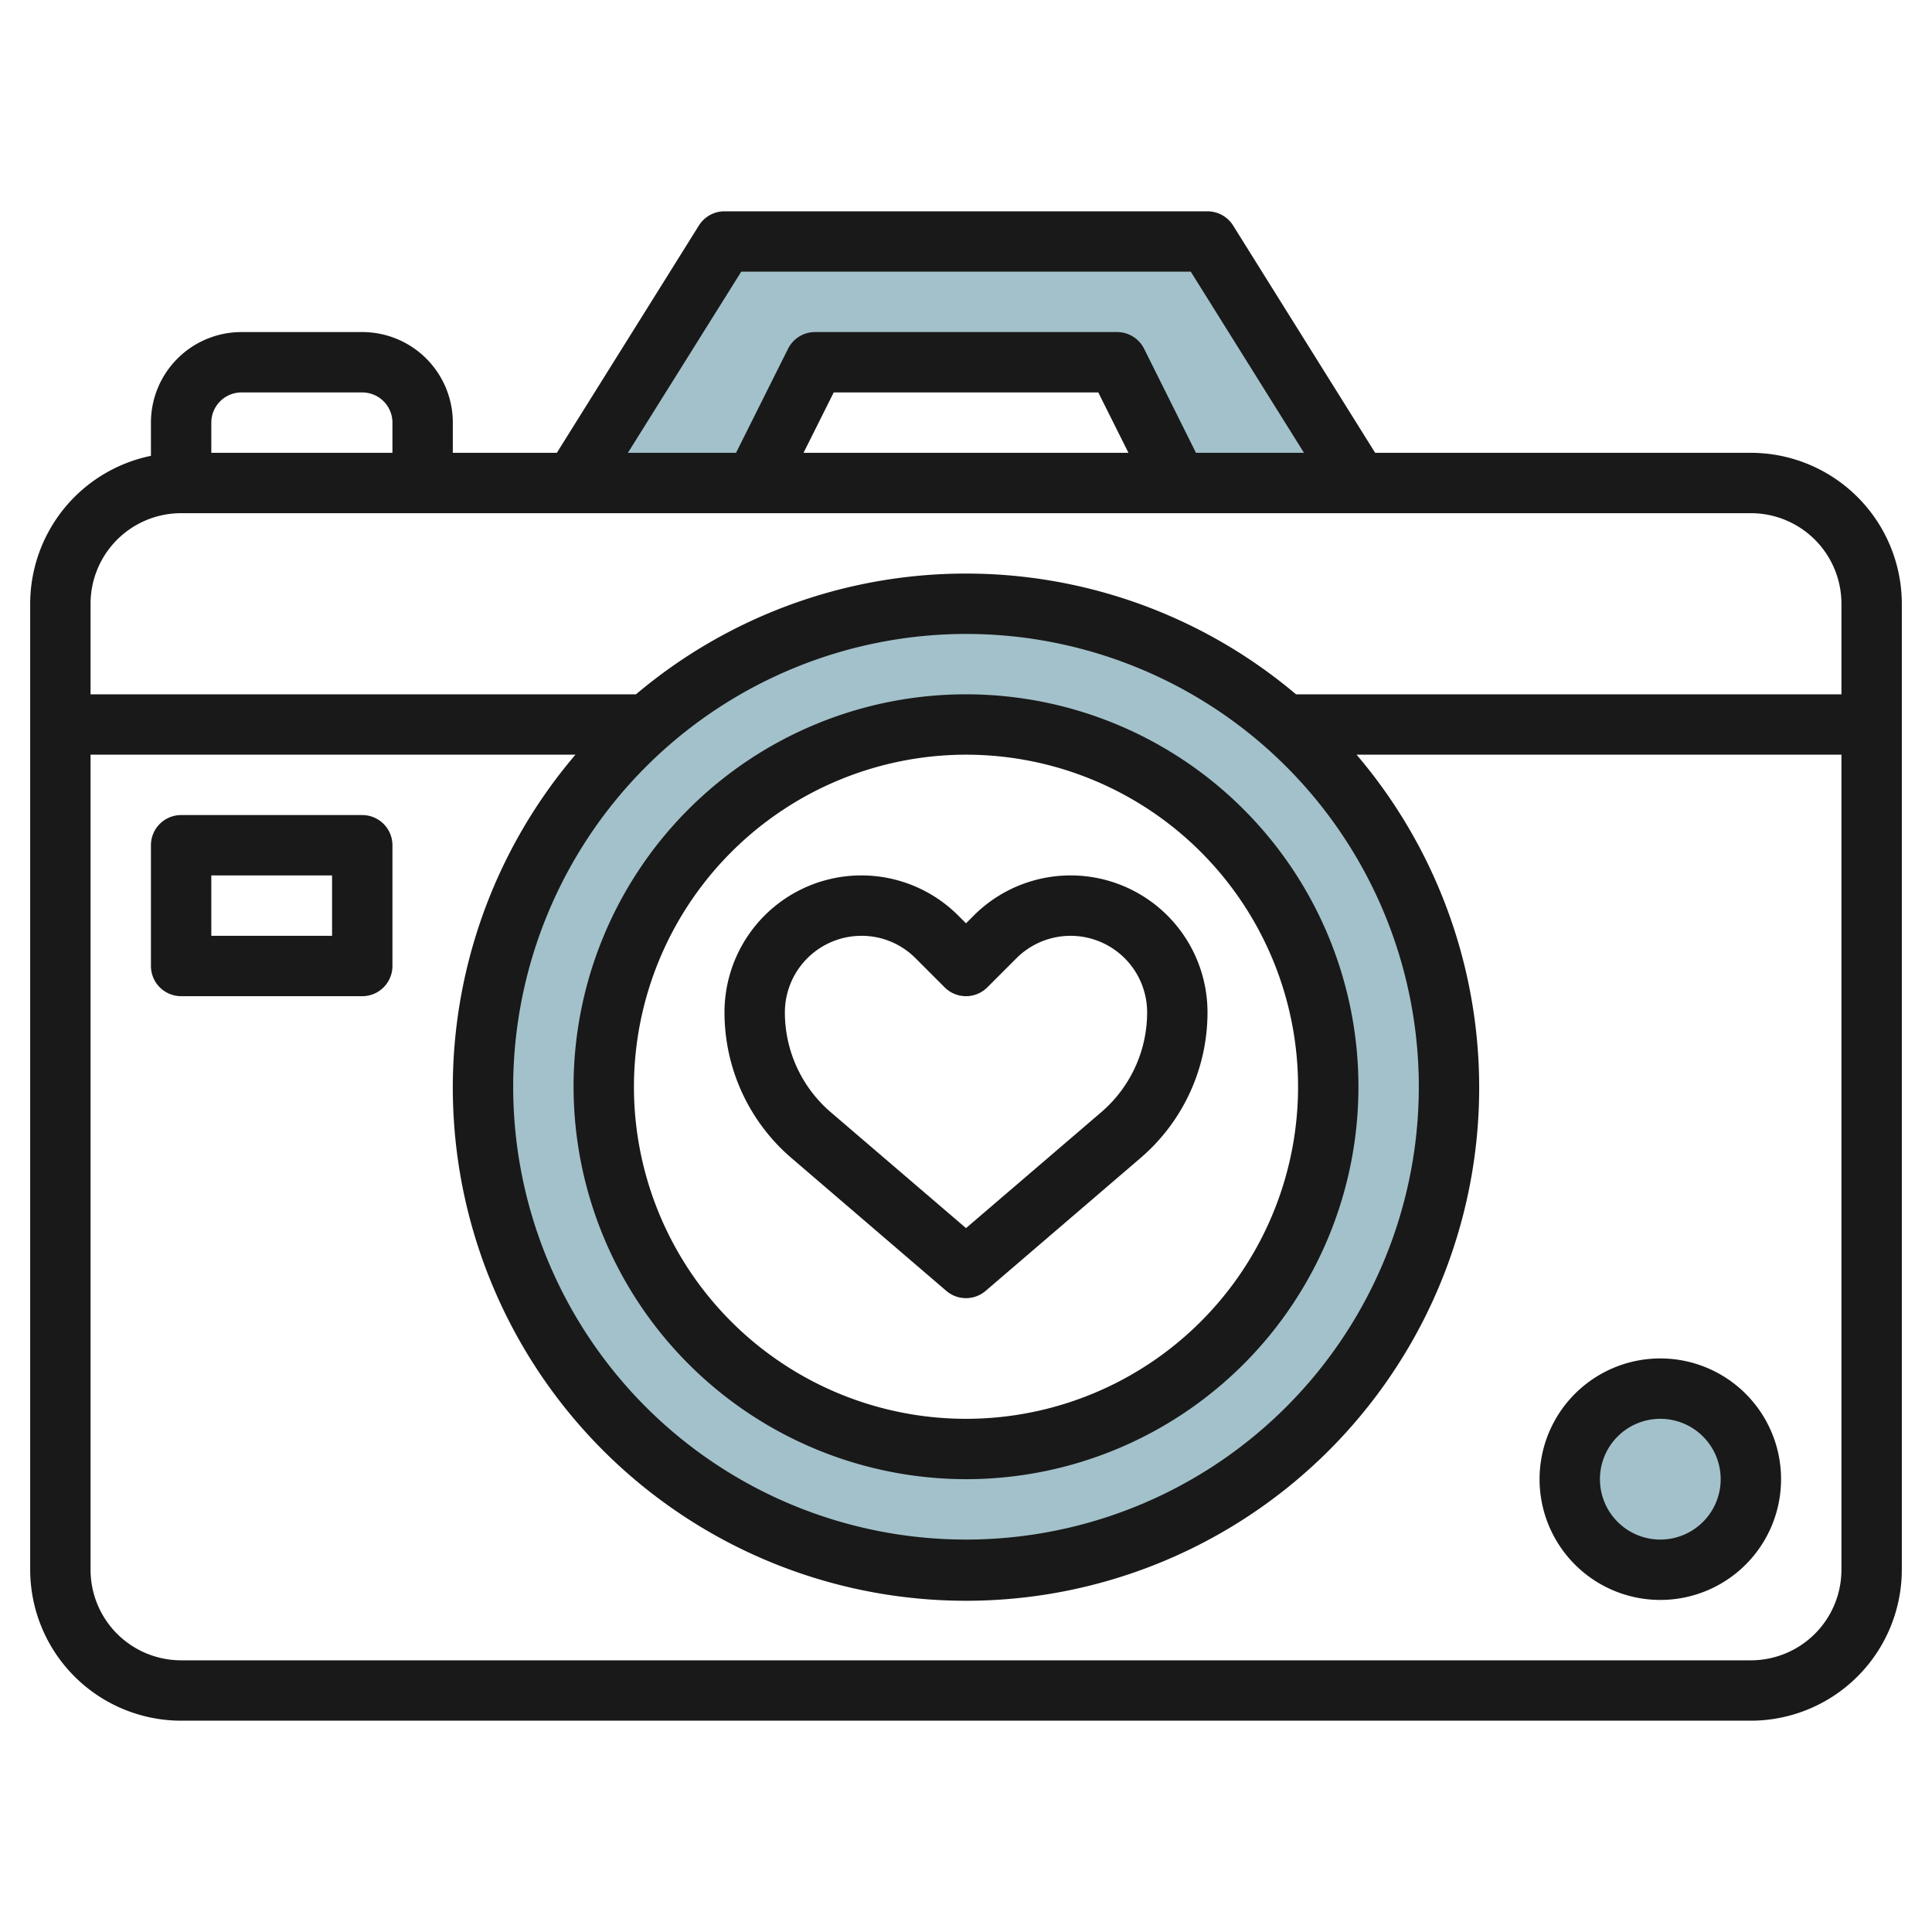 <svg id="Layer_3" height="512" viewBox="0 0 64 64" width="512" xmlns="http://www.w3.org/2000/svg" data-name="Layer 3"><path d="m32 20a16 16 0 1 0 16 16 16 16 0 0 0 -16-16zm0 28a12 12 0 1 1 12-12 12 12 0 0 1 -12 12z" fill="#a3c1ca"/><path d="m40 8h-16l-5 8h6l2-4h10l2 4h6z" fill="#a3c1ca"/><circle cx="55" cy="49" fill="#a3c1ca" r="3"/><g fill="#191919"><path d="m58 15h-12.446l-4.706-7.53a1 1 0 0 0 -.848-.47h-16a1 1 0 0 0 -.848.47l-4.706 7.53h-3.446v-1a3 3 0 0 0 -3-3h-4a3 3 0 0 0 -3 3v1.1a5.009 5.009 0 0 0 -4 4.9v32a5.006 5.006 0 0 0 5 5h52a5.006 5.006 0 0 0 5-5v-32a5.006 5.006 0 0 0 -5-5zm-33.446-6h14.892l3.75 6h-3.578l-1.718-3.447a1 1 0 0 0 -.9-.553h-10a1 1 0 0 0 -.895.553l-1.723 3.447h-3.582zm12.828 6h-10.764l1-2h8.764zm-29.382-2h4a1 1 0 0 1 1 1v1h-6v-1a1 1 0 0 1 1-1zm-2 4h52a3 3 0 0 1 3 3v3h-18.068a16.939 16.939 0 0 0 -21.864 0h-18.068v-3a3 3 0 0 1 3-3zm26 4a15 15 0 1 1 -15 15 15.017 15.017 0 0 1 15-15zm26 34h-52a3 3 0 0 1 -3-3v-27h16.062a17 17 0 1 0 25.876 0h16.062v27a3 3 0 0 1 -3 3z"/><path d="m32 49a13 13 0 1 0 -13-13 13.015 13.015 0 0 0 13 13zm0-24a11 11 0 1 1 -11 11 11.013 11.013 0 0 1 11-11z"/><path d="m26.22 38.363 5.129 4.4a1 1 0 0 0 1.3 0l5.129-4.4a6.351 6.351 0 0 0 2.222-4.827 4.535 4.535 0 0 0 -7.743-3.207l-.257.257-.257-.257a4.535 4.535 0 0 0 -7.743 3.207 6.351 6.351 0 0 0 2.22 4.827zm2.316-7.363a2.52 2.52 0 0 1 1.793.743l.964.964a1 1 0 0 0 1.414 0l.964-.964a2.536 2.536 0 0 1 4.329 1.793 4.354 4.354 0 0 1 -1.522 3.309l-4.478 3.838-4.478-3.838a4.354 4.354 0 0 1 -1.522-3.309 2.539 2.539 0 0 1 2.536-2.536z"/><path d="m55 45a4 4 0 1 0 4 4 4 4 0 0 0 -4-4zm0 6a2 2 0 1 1 2-2 2 2 0 0 1 -2 2z"/><path d="m12 27h-6a1 1 0 0 0 -1 1v4a1 1 0 0 0 1 1h6a1 1 0 0 0 1-1v-4a1 1 0 0 0 -1-1zm-1 4h-4v-2h4z"/></g></svg>
